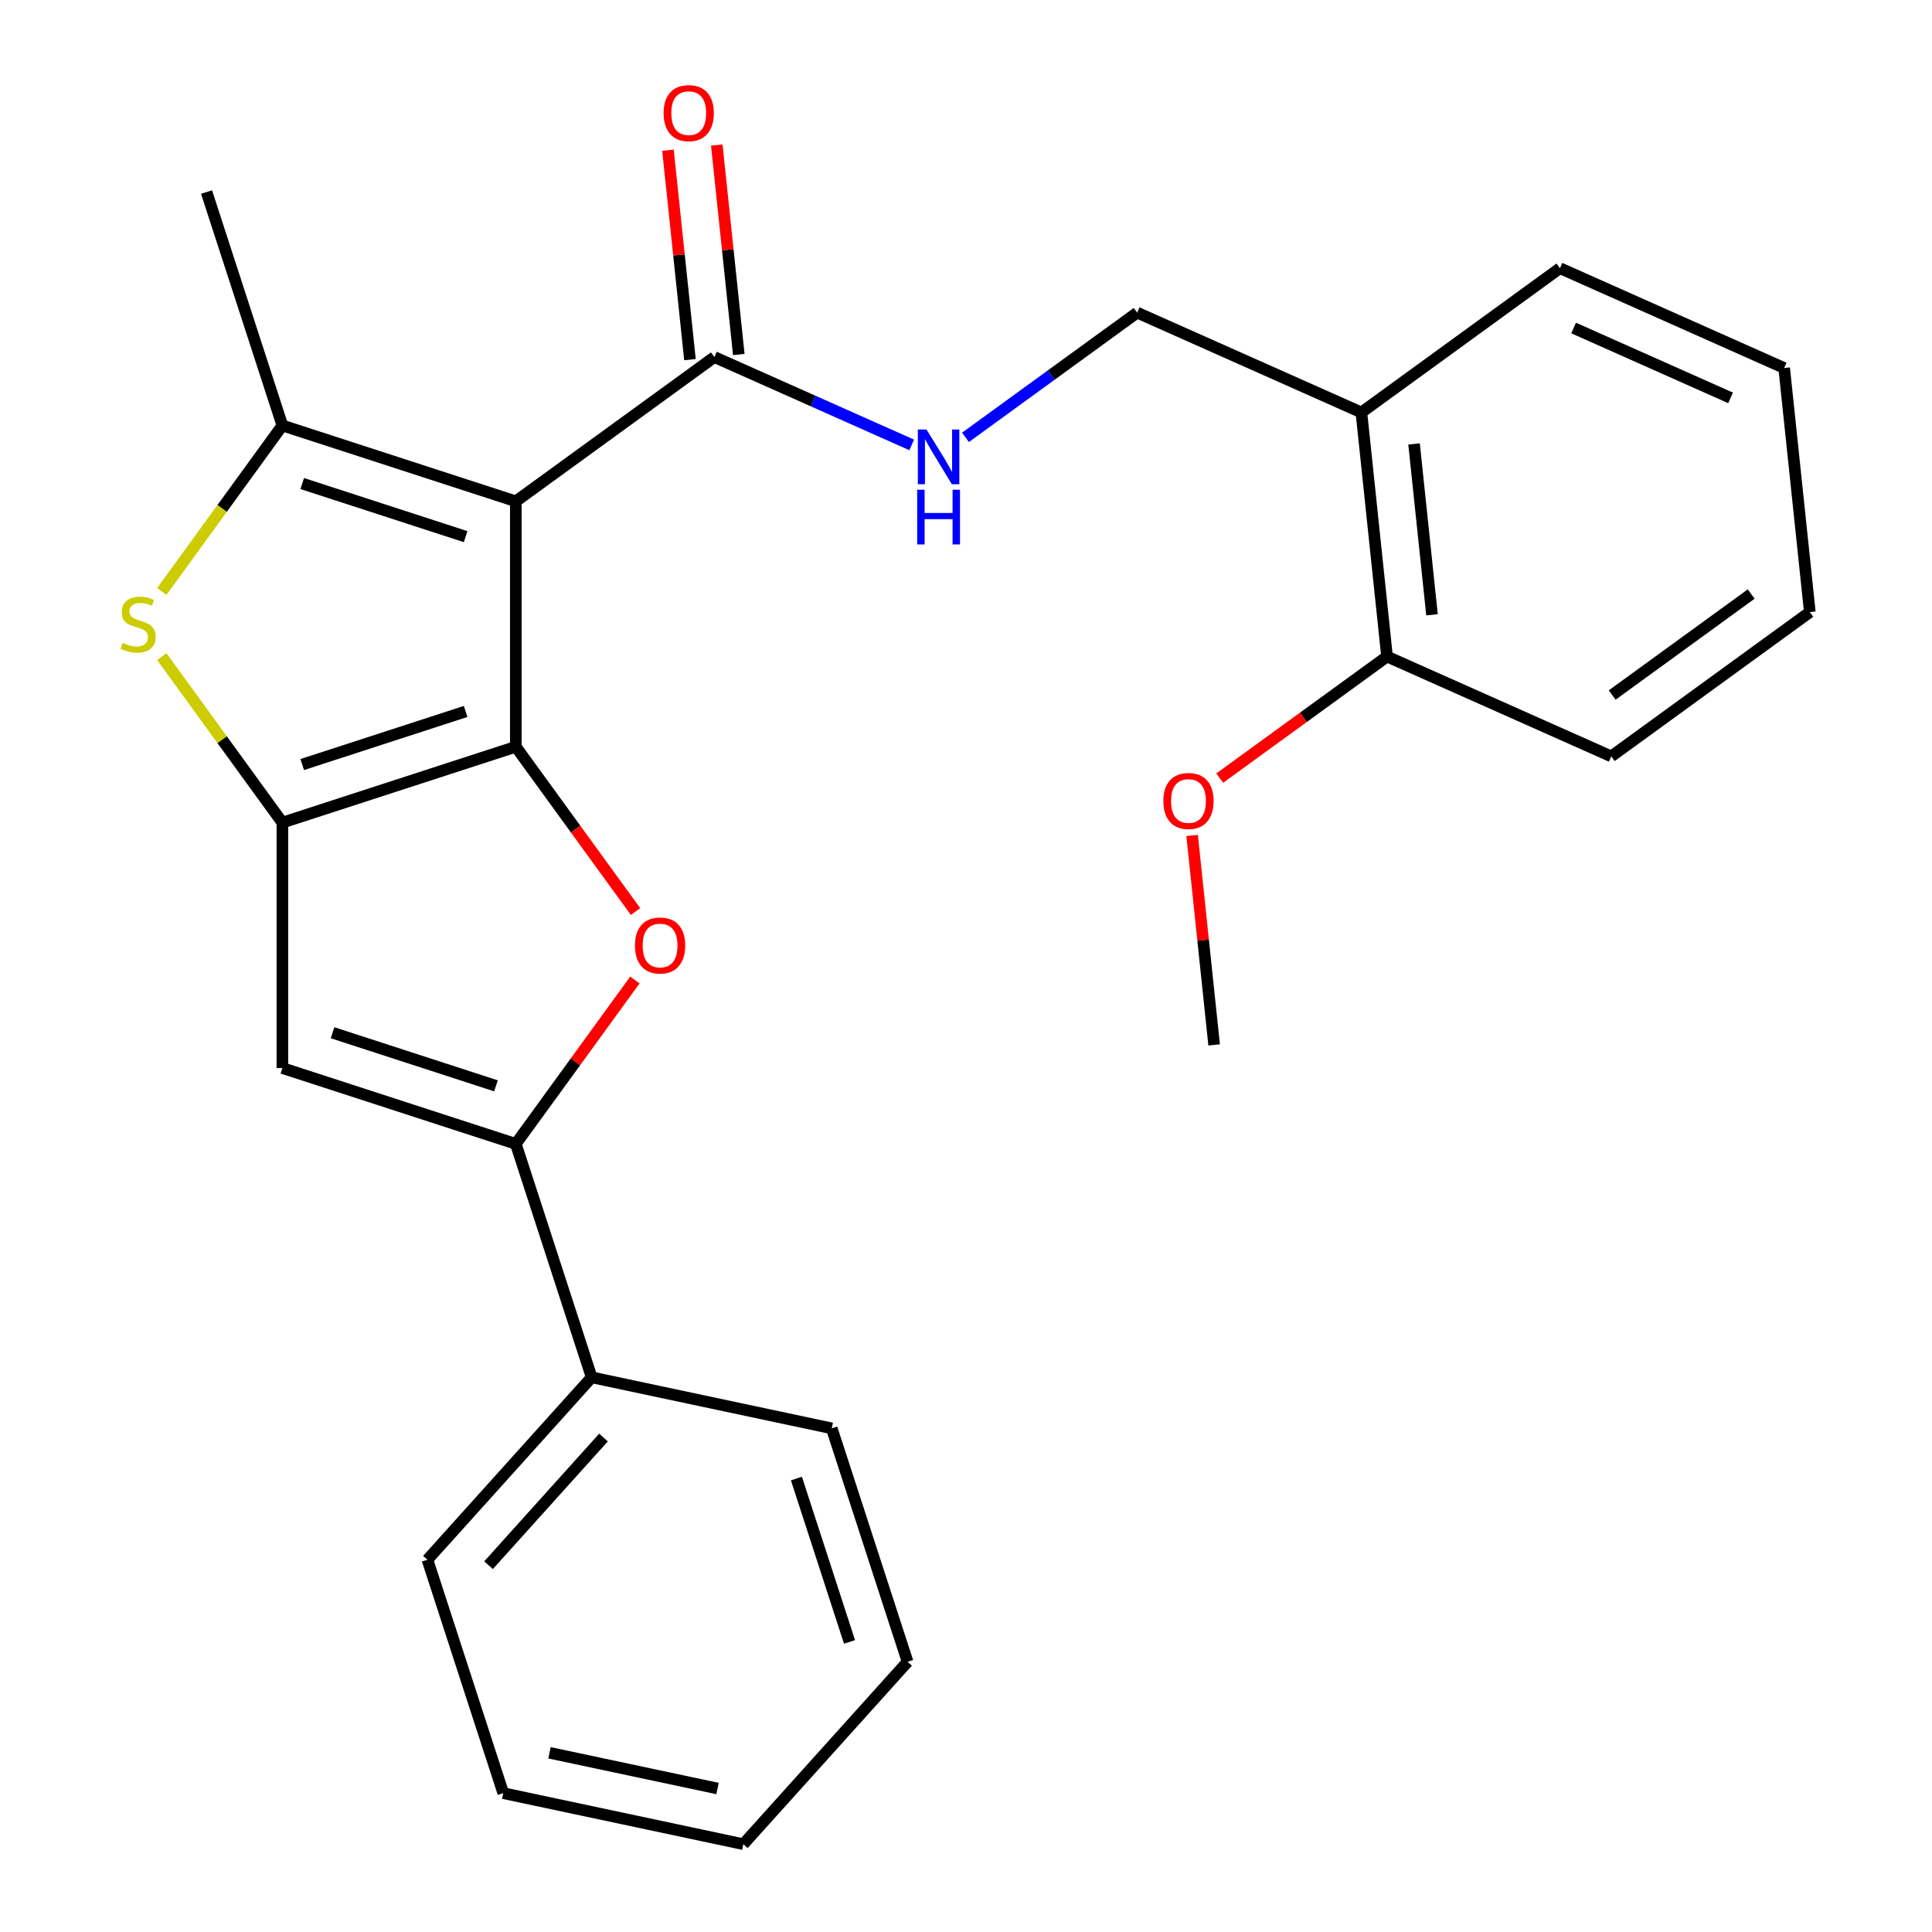 <?xml version='1.0' encoding='iso-8859-1'?>
<svg version='1.1' baseProfile='full'
              xmlns='http://www.w3.org/2000/svg'
                      xmlns:rdkit='http://www.rdkit.org/xml'
                      xmlns:xlink='http://www.w3.org/1999/xlink'
                  xml:space='preserve'
width='1000px' height='1000px' viewBox='0 0 1000 1000'>
<!-- END OF HEADER -->
<rect style='opacity:1.0;fill:#FFFFFF;stroke:none' width='1000' height='1000' x='0' y='0'> </rect>
<path class='bond-0' d='M 266.983,386.525 L 266.983,259.486' style='fill:none;fill-rule:evenodd;stroke:#000000;stroke-width:6px;stroke-linecap:butt;stroke-linejoin:miter;stroke-opacity:1' />
<path class='bond-1' d='M 266.983,386.525 L 146.161,425.783' style='fill:none;fill-rule:evenodd;stroke:#000000;stroke-width:6px;stroke-linecap:butt;stroke-linejoin:miter;stroke-opacity:1' />
<path class='bond-1' d='M 241.008,368.25 L 156.433,395.73' style='fill:none;fill-rule:evenodd;stroke:#000000;stroke-width:6px;stroke-linecap:butt;stroke-linejoin:miter;stroke-opacity:1' />
<path class='bond-3' d='M 266.983,386.525 L 297.963,429.166' style='fill:none;fill-rule:evenodd;stroke:#000000;stroke-width:6px;stroke-linecap:butt;stroke-linejoin:miter;stroke-opacity:1' />
<path class='bond-3' d='M 297.963,429.166 L 328.944,471.807' style='fill:none;fill-rule:evenodd;stroke:#FF0000;stroke-width:6px;stroke-linecap:butt;stroke-linejoin:miter;stroke-opacity:1' />
<path class='bond-2' d='M 266.983,259.486 L 146.161,220.228' style='fill:none;fill-rule:evenodd;stroke:#000000;stroke-width:6px;stroke-linecap:butt;stroke-linejoin:miter;stroke-opacity:1' />
<path class='bond-2' d='M 241.008,277.762 L 156.433,250.281' style='fill:none;fill-rule:evenodd;stroke:#000000;stroke-width:6px;stroke-linecap:butt;stroke-linejoin:miter;stroke-opacity:1' />
<path class='bond-7' d='M 266.983,259.486 L 369.76,184.814' style='fill:none;fill-rule:evenodd;stroke:#000000;stroke-width:6px;stroke-linecap:butt;stroke-linejoin:miter;stroke-opacity:1' />
<path class='bond-4' d='M 146.161,425.783 L 114.953,382.829' style='fill:none;fill-rule:evenodd;stroke:#000000;stroke-width:6px;stroke-linecap:butt;stroke-linejoin:miter;stroke-opacity:1' />
<path class='bond-4' d='M 114.953,382.829 L 83.745,339.875' style='fill:none;fill-rule:evenodd;stroke:#CCCC00;stroke-width:6px;stroke-linecap:butt;stroke-linejoin:miter;stroke-opacity:1' />
<path class='bond-5' d='M 146.161,425.783 L 146.161,552.822' style='fill:none;fill-rule:evenodd;stroke:#000000;stroke-width:6px;stroke-linecap:butt;stroke-linejoin:miter;stroke-opacity:1' />
<path class='bond-14' d='M 146.161,220.228 L 106.904,99.406' style='fill:none;fill-rule:evenodd;stroke:#000000;stroke-width:6px;stroke-linecap:butt;stroke-linejoin:miter;stroke-opacity:1' />
<path class='bond-27' d='M 146.161,220.228 L 114.953,263.183' style='fill:none;fill-rule:evenodd;stroke:#000000;stroke-width:6px;stroke-linecap:butt;stroke-linejoin:miter;stroke-opacity:1' />
<path class='bond-27' d='M 114.953,263.183 L 83.745,306.137' style='fill:none;fill-rule:evenodd;stroke:#CCCC00;stroke-width:6px;stroke-linecap:butt;stroke-linejoin:miter;stroke-opacity:1' />
<path class='bond-6' d='M 328.624,507.239 L 297.804,549.659' style='fill:none;fill-rule:evenodd;stroke:#FF0000;stroke-width:6px;stroke-linecap:butt;stroke-linejoin:miter;stroke-opacity:1' />
<path class='bond-6' d='M 297.804,549.659 L 266.983,592.08' style='fill:none;fill-rule:evenodd;stroke:#000000;stroke-width:6px;stroke-linecap:butt;stroke-linejoin:miter;stroke-opacity:1' />
<path class='bond-26' d='M 146.161,552.822 L 266.983,592.08' style='fill:none;fill-rule:evenodd;stroke:#000000;stroke-width:6px;stroke-linecap:butt;stroke-linejoin:miter;stroke-opacity:1' />
<path class='bond-26' d='M 172.136,534.547 L 256.711,562.027' style='fill:none;fill-rule:evenodd;stroke:#000000;stroke-width:6px;stroke-linecap:butt;stroke-linejoin:miter;stroke-opacity:1' />
<path class='bond-10' d='M 266.983,592.08 L 306.241,712.902' style='fill:none;fill-rule:evenodd;stroke:#000000;stroke-width:6px;stroke-linecap:butt;stroke-linejoin:miter;stroke-opacity:1' />
<path class='bond-8' d='M 369.76,184.814 L 420.831,207.552' style='fill:none;fill-rule:evenodd;stroke:#000000;stroke-width:6px;stroke-linecap:butt;stroke-linejoin:miter;stroke-opacity:1' />
<path class='bond-8' d='M 420.831,207.552 L 471.901,230.29' style='fill:none;fill-rule:evenodd;stroke:#0000FF;stroke-width:6px;stroke-linecap:butt;stroke-linejoin:miter;stroke-opacity:1' />
<path class='bond-12' d='M 382.395,183.486 L 376.698,129.282' style='fill:none;fill-rule:evenodd;stroke:#000000;stroke-width:6px;stroke-linecap:butt;stroke-linejoin:miter;stroke-opacity:1' />
<path class='bond-12' d='M 376.698,129.282 L 371.001,75.078' style='fill:none;fill-rule:evenodd;stroke:#FF0000;stroke-width:6px;stroke-linecap:butt;stroke-linejoin:miter;stroke-opacity:1' />
<path class='bond-12' d='M 357.126,186.142 L 351.429,131.938' style='fill:none;fill-rule:evenodd;stroke:#000000;stroke-width:6px;stroke-linecap:butt;stroke-linejoin:miter;stroke-opacity:1' />
<path class='bond-12' d='M 351.429,131.938 L 345.732,77.734' style='fill:none;fill-rule:evenodd;stroke:#FF0000;stroke-width:6px;stroke-linecap:butt;stroke-linejoin:miter;stroke-opacity:1' />
<path class='bond-11' d='M 499.733,226.375 L 544.164,194.094' style='fill:none;fill-rule:evenodd;stroke:#0000FF;stroke-width:6px;stroke-linecap:butt;stroke-linejoin:miter;stroke-opacity:1' />
<path class='bond-11' d='M 544.164,194.094 L 588.594,161.813' style='fill:none;fill-rule:evenodd;stroke:#000000;stroke-width:6px;stroke-linecap:butt;stroke-linejoin:miter;stroke-opacity:1' />
<path class='bond-9' d='M 704.651,213.485 L 588.594,161.813' style='fill:none;fill-rule:evenodd;stroke:#000000;stroke-width:6px;stroke-linecap:butt;stroke-linejoin:miter;stroke-opacity:1' />
<path class='bond-13' d='M 704.651,213.485 L 717.93,339.829' style='fill:none;fill-rule:evenodd;stroke:#000000;stroke-width:6px;stroke-linecap:butt;stroke-linejoin:miter;stroke-opacity:1' />
<path class='bond-13' d='M 731.911,229.781 L 741.207,318.221' style='fill:none;fill-rule:evenodd;stroke:#000000;stroke-width:6px;stroke-linecap:butt;stroke-linejoin:miter;stroke-opacity:1' />
<path class='bond-16' d='M 704.651,213.485 L 807.428,138.813' style='fill:none;fill-rule:evenodd;stroke:#000000;stroke-width:6px;stroke-linecap:butt;stroke-linejoin:miter;stroke-opacity:1' />
<path class='bond-17' d='M 306.241,712.902 L 221.235,807.311' style='fill:none;fill-rule:evenodd;stroke:#000000;stroke-width:6px;stroke-linecap:butt;stroke-linejoin:miter;stroke-opacity:1' />
<path class='bond-17' d='M 312.371,744.064 L 252.867,810.15' style='fill:none;fill-rule:evenodd;stroke:#000000;stroke-width:6px;stroke-linecap:butt;stroke-linejoin:miter;stroke-opacity:1' />
<path class='bond-18' d='M 306.241,712.902 L 430.504,739.315' style='fill:none;fill-rule:evenodd;stroke:#000000;stroke-width:6px;stroke-linecap:butt;stroke-linejoin:miter;stroke-opacity:1' />
<path class='bond-15' d='M 717.93,339.829 L 674.629,371.289' style='fill:none;fill-rule:evenodd;stroke:#000000;stroke-width:6px;stroke-linecap:butt;stroke-linejoin:miter;stroke-opacity:1' />
<path class='bond-15' d='M 674.629,371.289 L 631.329,402.748' style='fill:none;fill-rule:evenodd;stroke:#FF0000;stroke-width:6px;stroke-linecap:butt;stroke-linejoin:miter;stroke-opacity:1' />
<path class='bond-19' d='M 717.93,339.829 L 833.986,391.5' style='fill:none;fill-rule:evenodd;stroke:#000000;stroke-width:6px;stroke-linecap:butt;stroke-linejoin:miter;stroke-opacity:1' />
<path class='bond-20' d='M 617.038,432.437 L 622.735,486.641' style='fill:none;fill-rule:evenodd;stroke:#FF0000;stroke-width:6px;stroke-linecap:butt;stroke-linejoin:miter;stroke-opacity:1' />
<path class='bond-20' d='M 622.735,486.641 L 628.432,540.845' style='fill:none;fill-rule:evenodd;stroke:#000000;stroke-width:6px;stroke-linecap:butt;stroke-linejoin:miter;stroke-opacity:1' />
<path class='bond-21' d='M 807.428,138.813 L 923.484,190.485' style='fill:none;fill-rule:evenodd;stroke:#000000;stroke-width:6px;stroke-linecap:butt;stroke-linejoin:miter;stroke-opacity:1' />
<path class='bond-21' d='M 814.502,169.775 L 895.741,205.945' style='fill:none;fill-rule:evenodd;stroke:#000000;stroke-width:6px;stroke-linecap:butt;stroke-linejoin:miter;stroke-opacity:1' />
<path class='bond-22' d='M 221.235,807.311 L 260.492,928.132' style='fill:none;fill-rule:evenodd;stroke:#000000;stroke-width:6px;stroke-linecap:butt;stroke-linejoin:miter;stroke-opacity:1' />
<path class='bond-23' d='M 430.504,739.315 L 469.762,860.137' style='fill:none;fill-rule:evenodd;stroke:#000000;stroke-width:6px;stroke-linecap:butt;stroke-linejoin:miter;stroke-opacity:1' />
<path class='bond-23' d='M 412.228,765.29 L 439.709,849.865' style='fill:none;fill-rule:evenodd;stroke:#000000;stroke-width:6px;stroke-linecap:butt;stroke-linejoin:miter;stroke-opacity:1' />
<path class='bond-29' d='M 833.986,391.5 L 936.764,316.828' style='fill:none;fill-rule:evenodd;stroke:#000000;stroke-width:6px;stroke-linecap:butt;stroke-linejoin:miter;stroke-opacity:1' />
<path class='bond-29' d='M 834.469,359.744 L 906.413,307.474' style='fill:none;fill-rule:evenodd;stroke:#000000;stroke-width:6px;stroke-linecap:butt;stroke-linejoin:miter;stroke-opacity:1' />
<path class='bond-24' d='M 923.484,190.485 L 936.764,316.828' style='fill:none;fill-rule:evenodd;stroke:#000000;stroke-width:6px;stroke-linecap:butt;stroke-linejoin:miter;stroke-opacity:1' />
<path class='bond-28' d='M 260.492,928.132 L 384.755,954.545' style='fill:none;fill-rule:evenodd;stroke:#000000;stroke-width:6px;stroke-linecap:butt;stroke-linejoin:miter;stroke-opacity:1' />
<path class='bond-28' d='M 284.414,907.242 L 371.399,925.731' style='fill:none;fill-rule:evenodd;stroke:#000000;stroke-width:6px;stroke-linecap:butt;stroke-linejoin:miter;stroke-opacity:1' />
<path class='bond-25' d='M 469.762,860.137 L 384.755,954.545' style='fill:none;fill-rule:evenodd;stroke:#000000;stroke-width:6px;stroke-linecap:butt;stroke-linejoin:miter;stroke-opacity:1' />
<path  class='atom-4' d='M 328.655 489.383
Q 328.655 482.583, 332.015 478.783
Q 335.375 474.983, 341.655 474.983
Q 347.935 474.983, 351.295 478.783
Q 354.655 482.583, 354.655 489.383
Q 354.655 496.263, 351.255 500.183
Q 347.855 504.063, 341.655 504.063
Q 335.415 504.063, 332.015 500.183
Q 328.655 496.303, 328.655 489.383
M 341.655 500.863
Q 345.975 500.863, 348.295 497.983
Q 350.655 495.063, 350.655 489.383
Q 350.655 483.823, 348.295 481.023
Q 345.975 478.183, 341.655 478.183
Q 337.335 478.183, 334.975 480.983
Q 332.655 483.783, 332.655 489.383
Q 332.655 495.103, 334.975 497.983
Q 337.335 500.863, 341.655 500.863
' fill='#FF0000'/>
<path  class='atom-5' d='M 63.489 332.726
Q 63.809 332.846, 65.129 333.406
Q 66.449 333.966, 67.889 334.326
Q 69.369 334.646, 70.809 334.646
Q 73.489 334.646, 75.049 333.366
Q 76.609 332.046, 76.609 329.766
Q 76.609 328.206, 75.809 327.246
Q 75.049 326.286, 73.849 325.766
Q 72.649 325.246, 70.649 324.646
Q 68.129 323.886, 66.609 323.166
Q 65.129 322.446, 64.049 320.926
Q 63.009 319.406, 63.009 316.846
Q 63.009 313.286, 65.409 311.086
Q 67.849 308.886, 72.649 308.886
Q 75.929 308.886, 79.649 310.446
L 78.729 313.526
Q 75.329 312.126, 72.769 312.126
Q 70.009 312.126, 68.489 313.286
Q 66.969 314.406, 67.009 316.366
Q 67.009 317.886, 67.769 318.806
Q 68.569 319.726, 69.689 320.246
Q 70.849 320.766, 72.769 321.366
Q 75.329 322.166, 76.849 322.966
Q 78.369 323.766, 79.449 325.406
Q 80.569 327.006, 80.569 329.766
Q 80.569 333.686, 77.929 335.806
Q 75.329 337.886, 70.969 337.886
Q 68.449 337.886, 66.529 337.326
Q 64.649 336.806, 62.409 335.886
L 63.489 332.726
' fill='#CCCC00'/>
<path  class='atom-9' d='M 479.557 222.325
L 488.837 237.325
Q 489.757 238.805, 491.237 241.485
Q 492.717 244.165, 492.797 244.325
L 492.797 222.325
L 496.557 222.325
L 496.557 250.645
L 492.677 250.645
L 482.717 234.245
Q 481.557 232.325, 480.317 230.125
Q 479.117 227.925, 478.757 227.245
L 478.757 250.645
L 475.077 250.645
L 475.077 222.325
L 479.557 222.325
' fill='#0000FF'/>
<path  class='atom-9' d='M 474.737 253.477
L 478.577 253.477
L 478.577 265.517
L 493.057 265.517
L 493.057 253.477
L 496.897 253.477
L 496.897 281.797
L 493.057 281.797
L 493.057 268.717
L 478.577 268.717
L 478.577 281.797
L 474.737 281.797
L 474.737 253.477
' fill='#0000FF'/>
<path  class='atom-13' d='M 343.481 58.55
Q 343.481 51.75, 346.841 47.95
Q 350.201 44.15, 356.481 44.15
Q 362.761 44.15, 366.121 47.95
Q 369.481 51.75, 369.481 58.55
Q 369.481 65.43, 366.081 69.35
Q 362.681 73.23, 356.481 73.23
Q 350.241 73.23, 346.841 69.35
Q 343.481 65.47, 343.481 58.55
M 356.481 70.03
Q 360.801 70.03, 363.121 67.15
Q 365.481 64.23, 365.481 58.55
Q 365.481 52.99, 363.121 50.19
Q 360.801 47.35, 356.481 47.35
Q 352.161 47.35, 349.801 50.15
Q 347.481 52.95, 347.481 58.55
Q 347.481 64.27, 349.801 67.15
Q 352.161 70.03, 356.481 70.03
' fill='#FF0000'/>
<path  class='atom-16' d='M 602.153 414.581
Q 602.153 407.781, 605.513 403.981
Q 608.873 400.181, 615.153 400.181
Q 621.433 400.181, 624.793 403.981
Q 628.153 407.781, 628.153 414.581
Q 628.153 421.461, 624.753 425.381
Q 621.353 429.261, 615.153 429.261
Q 608.913 429.261, 605.513 425.381
Q 602.153 421.501, 602.153 414.581
M 615.153 426.061
Q 619.473 426.061, 621.793 423.181
Q 624.153 420.261, 624.153 414.581
Q 624.153 409.021, 621.793 406.221
Q 619.473 403.381, 615.153 403.381
Q 610.833 403.381, 608.473 406.181
Q 606.153 408.981, 606.153 414.581
Q 606.153 420.301, 608.473 423.181
Q 610.833 426.061, 615.153 426.061
' fill='#FF0000'/>
</svg>

